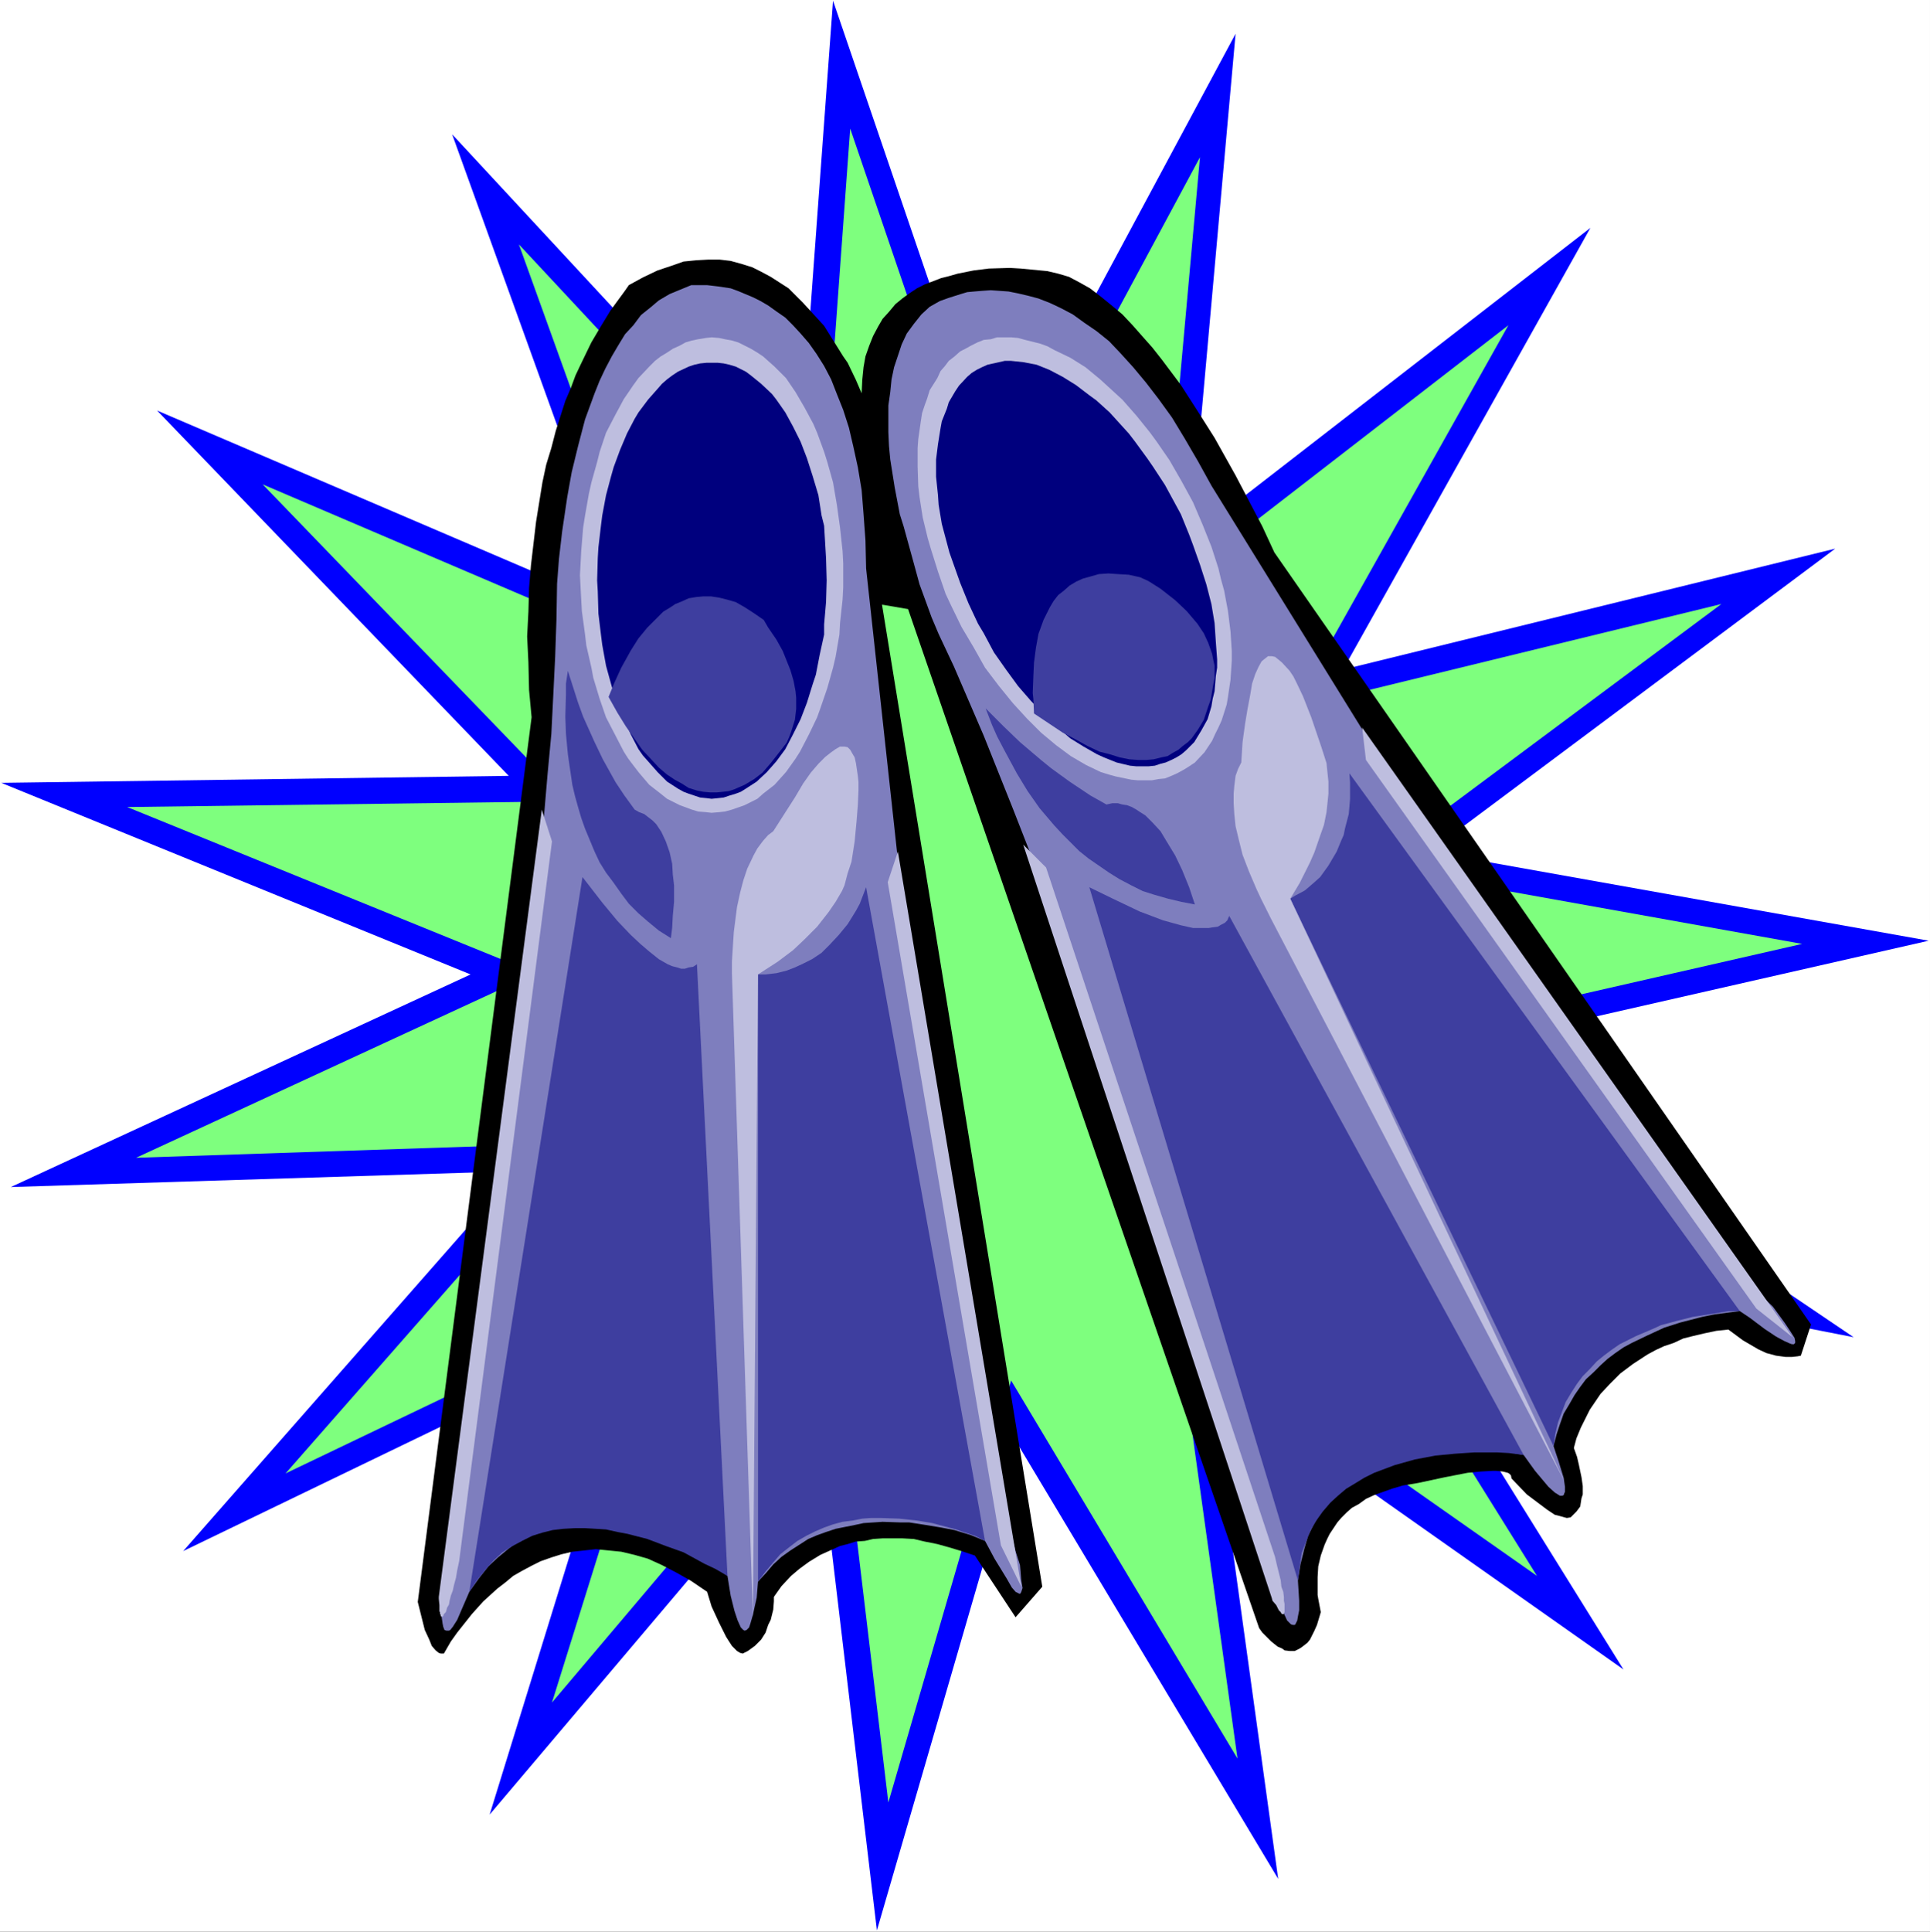 <?xml version="1.0" encoding="UTF-8" standalone="no"?>
<svg
   version="1.0"
   width="129.724mm"
   height="129.808mm"
   id="svg24"
   sodipodi:docname="Fins 4.wmf"
   xmlns:inkscape="http://www.inkscape.org/namespaces/inkscape"
   xmlns:sodipodi="http://sodipodi.sourceforge.net/DTD/sodipodi-0.dtd"
   xmlns="http://www.w3.org/2000/svg"
   xmlns:svg="http://www.w3.org/2000/svg">
  <rect width="100%" height="100%" fill="#333333" stroke="none"/>
  <sodipodi:namedview
     id="namedview24"
     pagecolor="#ffffff"
     bordercolor="#000000"
     borderopacity="0.25"
     inkscape:showpageshadow="2"
     inkscape:pageopacity="0.0"
     inkscape:pagecheckerboard="0"
     inkscape:deskcolor="#d1d1d1"
     inkscape:document-units="mm" />
  <defs
     id="defs1">
    <pattern
       id="WMFhbasepattern"
       patternUnits="userSpaceOnUse"
       width="6"
       height="6"
       x="0"
       y="0" />
  </defs>
  <path
     style="fill:#ffffff;fill-opacity:1;fill-rule:evenodd;stroke:none"
     d="M 0,490.614 H 490.294 V 0 H 0 Z"
     id="path1" />
  <path
     style="fill:#0000ff;fill-opacity:1;fill-rule:evenodd;stroke:none"
     d="m 466.223,139.344 -103.067,76.946 126.814,22.631 -125.683,28.612 106.621,72.097 L 344.579,314.898 412.428,424.013 307.1,349.815 324.709,477.197 258.636,366.95 222.773,490.291 207.587,362.585 124.391,460.87 162.354,338.014 46.525,393.946 131.337,297.44 2.746,301.481 119.544,247.489 0.323,198.832 129.237,197.054 39.902,104.266 158.477,155.024 114.86,34.109 202.256,128.352 211.626,0.162 253.144,121.724 313.885,8.568 302.415,136.596 404.028,57.871 341.186,170.058 Z"
     id="path2" />
  <path
     style="fill:#7eff7e;fill-opacity:1;fill-rule:evenodd;stroke:none"
     d="m 437.307,153.408 -89.497,66.601 110.013,19.722 -109.044,24.894 92.405,62.559 -109.69,-21.5 58.965,94.566 -91.435,-64.176 15.347,110.57 -57.511,-96.021 L 225.681,457.798 212.434,347.067 140.222,432.419 173.501,325.89 72.534,374.224 146.2,290.327 34.571,294.045 136.022,247.166 32.309,204.975 144.423,203.52 66.719,123.017 169.624,166.987 131.822,62.074 207.91,143.709 215.988,32.654 252.013,138.212 304.838,39.928 294.823,150.983 383.189,82.604 328.586,179.919 Z"
     id="path3" />
  <path
     style="fill:#000000;fill-opacity:1;fill-rule:evenodd;stroke:none"
     d="m 112.76,419.972 1.777,-3.071 1.615,-2.263 3.716,-4.688 2.908,-3.233 3.554,-3.233 2.1,-1.617 1.939,-1.617 2.262,-1.293 2.423,-1.293 2.262,-1.132 2.746,-0.97 2.585,-0.808 2.746,-0.647 3.069,-0.323 2.908,-0.323 3.231,0.323 3.231,0.323 3.392,0.808 3.392,0.97 3.554,1.617 3.716,1.94 3.716,2.101 4.039,2.748 1.131,3.718 1.939,4.203 1.777,3.556 1.454,2.263 1.292,1.293 0.808,0.485 0.646,0.162 1.292,-0.647 1.777,-1.293 1.615,-1.617 1.131,-1.778 0.646,-1.94 0.646,-1.293 0.646,-2.586 0.162,-2.101 v -1.132 l 1.939,-2.748 2.423,-2.586 2.1,-1.778 2.423,-1.778 2.908,-1.778 3.231,-1.455 1.777,-0.808 1.939,-0.485 2.1,-0.647 2.262,-0.162 2.1,-0.485 2.423,-0.162 h 2.423 2.585 l 2.908,0.162 2.746,0.647 3.231,0.647 2.908,0.808 3.231,0.97 3.392,1.132 10.339,15.68 6.785,-7.759 -40.71,-249.429 6.623,1.132 89.174,258.805 0.808,1.132 2.262,2.263 1.615,1.293 1.131,0.485 0.646,0.485 1.292,0.162 h 1.292 l 1.292,-0.647 0.485,-0.323 1.454,-1.132 0.646,-0.808 1.131,-2.263 0.646,-1.455 0.969,-3.233 -0.646,-3.395 -0.162,-0.97 v -3.395 -1.132 l 0.162,-2.748 0.646,-2.748 0.969,-2.748 0.646,-1.455 0.646,-1.293 1.939,-2.91 0.969,-1.132 1.454,-1.455 1.292,-1.132 1.777,-0.97 1.777,-1.293 2.1,-0.97 2.262,-0.808 2.262,-0.808 2.746,-0.808 3.877,-0.647 6.785,-1.455 5.816,-1.132 3.392,-0.323 2.908,-0.162 h 0.969 l 1.615,0.162 1.292,0.323 0.323,0.162 0.485,0.485 0.162,0.808 3.877,4.041 2.585,1.94 2.585,1.94 1.939,1.293 1.292,0.323 1.131,0.323 0.646,0.162 0.969,-0.162 0.323,-0.323 1.131,-1.132 0.969,-1.293 0.323,-2.101 0.323,-0.97 v -2.101 l -0.323,-2.263 -0.646,-3.071 -0.485,-2.101 -0.808,-2.263 0.646,-2.425 1.131,-2.748 1.615,-3.233 0.646,-1.293 2.746,-4.041 2.423,-2.586 2.585,-2.586 3.231,-2.425 3.716,-2.425 2.1,-1.132 2.1,-0.97 2.423,-0.808 2.423,-1.132 2.585,-0.647 2.746,-0.647 3.069,-0.647 3.069,-0.323 3.716,2.748 3.877,2.263 2.1,0.97 2.423,0.647 2.423,0.323 h 1.615 l 1.454,-0.162 0.808,-0.162 2.585,-7.921 -136.345,-196.084 -3.069,-6.628 -6.785,-12.932 -5.331,-9.537 -4.2,-6.628 -4.362,-6.789 -4.846,-6.466 -2.423,-3.071 -2.585,-2.91 -2.423,-2.748 -2.585,-2.748 -2.908,-2.425 -2.585,-2.101 -2.746,-2.101 -2.585,-1.455 -2.746,-1.455 -2.746,-0.808 -2.746,-0.647 -6.785,-0.647 -2.746,-0.162 -5.331,0.162 -3.877,0.485 -4.039,0.808 -2.262,0.647 -1.939,0.485 -2.1,0.808 -2.1,0.808 -1.939,0.97 -1.939,1.293 -1.777,1.293 -1.777,1.455 -1.615,1.94 -1.615,1.778 -1.131,1.94 -1.292,2.425 -0.969,2.425 -0.969,2.748 -0.485,2.748 -0.323,3.233 -0.162,3.395 -1.454,-3.395 -2.1,-4.365 -1.131,-1.617 -2.423,-3.88 -2.423,-3.88 -3.554,-3.88 -1.777,-1.94 -1.777,-1.778 -1.939,-1.94 -2.262,-1.455 -2.262,-1.455 -2.423,-1.293 -2.262,-1.132 -2.585,-0.808 -2.908,-0.808 -2.746,-0.323 h -3.069 l -2.908,0.162 -3.231,0.323 -3.231,1.132 -3.392,1.132 -3.716,1.778 -3.554,1.94 -1.131,1.617 -3.554,4.85 -2.262,3.718 -2.585,4.365 -2.585,5.335 -1.454,3.071 -1.131,3.071 -1.454,3.395 -2.423,7.598 -1.131,4.365 -1.292,4.203 -0.969,4.526 -0.808,5.011 -0.808,5.011 -1.292,10.992 -0.485,5.819 -0.162,5.981 -0.323,6.304 0.323,6.628 0.162,6.951 0.646,6.951 -28.917,224.696 0.808,3.233 0.969,3.88 1.131,2.425 0.646,1.617 0.969,1.132 0.808,0.647 0.485,0.162 h 0.485 z"
     id="path4" />
  <path
     style="fill:#7e7ebe;fill-opacity:1;fill-rule:evenodd;stroke:none"
     d="m 141.515,148.235 0.485,-6.304 0.808,-6.951 1.292,-8.729 1.131,-6.304 1.615,-6.628 1.777,-6.789 2.423,-6.628 1.292,-3.233 1.454,-3.071 1.615,-3.071 1.615,-2.748 1.777,-2.91 2.1,-2.263 1.939,-2.586 2.423,-1.94 2.1,-1.778 2.746,-1.617 2.746,-1.132 2.746,-1.132 h 0.485 2.262 1.292 l 2.746,0.323 3.231,0.485 1.777,0.647 3.877,1.617 1.939,0.97 1.939,1.132 2.262,1.617 2.1,1.455 1.939,1.94 1.939,2.101 2.1,2.425 1.939,2.748 1.939,3.071 1.777,3.395 1.454,3.718 1.615,4.041 1.454,4.526 1.131,4.85 1.131,5.173 0.969,5.819 0.485,6.143 0.485,6.628 0.162,7.113 12.116,111.055 6.139,38.958 5.008,29.421 1.939,12.286 3.392,17.62 3.231,15.842 2.1,9.214 0.969,3.88 1.777,6.628 0.808,2.748 0.485,1.94 1.131,3.556 0.323,3.88 0.323,1.94 -0.323,0.97 -0.162,0.323 -0.162,0.162 h -0.162 l -0.969,-0.485 -0.969,-1.132 -1.292,-2.263 -3.069,-5.011 -2.423,-4.526 -3.554,-1.455 -4.2,-1.293 -3.392,-0.647 -3.877,-0.647 -4.2,-0.647 h -2.1 l -4.685,-0.162 -2.423,0.162 -2.423,0.162 -2.262,0.485 -2.423,0.485 -2.423,0.485 -2.423,0.808 -2.262,0.808 -2.262,0.97 -2.262,1.455 -2.262,1.455 -2.262,1.617 -2.1,1.94 -1.777,2.101 -2.1,2.263 -0.323,4.041 -0.969,4.365 -0.646,2.263 -0.323,0.97 -0.646,0.647 -0.485,0.162 -0.323,-0.162 -0.162,-0.162 -0.485,-0.485 -0.808,-1.778 -0.808,-2.425 -0.969,-3.88 -0.808,-5.011 -2.746,-1.94 -4.039,-2.586 -5.331,-3.233 -4.2,-1.778 -4.685,-1.778 -2.423,-0.808 -2.585,-0.647 -2.585,-0.647 -2.585,-0.323 -2.585,-0.162 h -2.908 l -2.746,0.162 -2.585,0.323 -2.746,0.97 -2.908,0.808 -2.585,1.293 -2.746,1.455 -2.585,1.94 -2.746,2.263 -2.423,2.263 -2.423,3.071 -2.423,3.395 -2.1,4.85 -0.969,2.263 -1.131,1.778 -0.646,0.808 -0.323,0.162 h -0.485 -0.162 l -0.485,-0.162 -0.323,-0.808 -0.162,-0.808 -0.323,-2.263 v -2.91 l 0.646,-6.951 4.2,-25.703 2.262,-13.417 3.554,-23.601 3.716,-27.481 4.039,-29.744 2.423,-20.853 2.423,-20.853 1.939,-21.015 1.777,-20.853 0.969,-10.346 0.485,-9.699 0.485,-9.861 0.323,-9.376 z"
     id="path5" />
  <path
     style="fill:#bebedf;fill-opacity:1;fill-rule:evenodd;stroke:none"
     d="m 180.771,85.676 1.939,0.162 1.454,0.323 1.777,0.323 1.615,0.485 1.615,0.808 1.615,0.808 1.615,0.97 1.454,0.97 2.908,2.586 2.908,2.91 2.423,3.556 2.262,3.88 2.262,4.203 0.969,2.263 1.777,4.85 0.808,2.586 1.454,5.173 0.969,5.658 0.808,5.819 0.646,5.981 0.162,3.071 v 6.143 l -0.162,3.071 -0.646,5.981 -0.162,2.91 -0.969,5.658 -0.646,2.748 -1.454,5.173 -1.777,5.173 -0.808,2.263 -2.1,4.365 -2.262,4.365 -1.131,1.778 -2.423,3.395 -2.908,3.233 -2.908,2.263 -1.454,1.293 -3.231,1.617 -3.231,1.132 -1.777,0.485 -1.454,0.162 -1.939,0.162 -1.454,-0.162 -1.939,-0.162 -1.615,-0.485 -3.069,-1.132 -3.231,-1.617 -1.615,-1.293 -1.454,-1.132 -1.454,-1.132 -2.746,-3.233 -2.585,-3.395 -1.131,-1.778 -2.262,-4.365 -2.262,-4.365 -1.615,-4.688 -1.615,-5.335 -0.485,-2.586 -1.292,-5.658 -0.323,-2.748 -0.808,-5.981 -0.162,-2.91 -0.323,-6.143 0.323,-6.143 0.485,-5.981 0.485,-3.071 0.969,-5.496 0.646,-2.91 1.454,-5.173 0.646,-2.586 1.615,-4.85 2.262,-4.365 2.262,-4.203 2.423,-3.556 1.292,-1.778 2.746,-2.91 1.454,-1.455 1.454,-1.132 1.615,-0.97 1.454,-0.97 1.777,-0.808 1.454,-0.808 1.615,-0.485 1.615,-0.323 1.939,-0.323 z"
     id="path6" />
  <path
     style="fill:#00007e;fill-opacity:1;fill-rule:evenodd;stroke:none"
     d="m 180.771,92.142 h 1.615 l 1.454,0.162 1.454,0.323 1.615,0.485 1.292,0.647 1.292,0.647 1.292,0.97 2.585,2.101 2.746,2.586 1.131,1.455 2.262,3.233 1.939,3.556 1.939,3.88 1.615,4.203 1.454,4.526 1.454,4.85 0.808,5.173 0.646,2.586 0.323,5.496 0.162,2.748 0.162,5.658 -0.162,5.496 -0.485,5.658 v 2.586 l -1.131,5.173 -0.969,5.011 -0.808,2.425 -1.454,4.688 -1.615,4.203 -1.939,3.88 -1.939,3.718 -2.262,3.071 -2.423,2.748 -2.585,2.425 -2.746,1.778 -1.292,0.808 -1.292,0.485 -1.615,0.485 -1.454,0.485 -1.454,0.162 -1.615,0.162 -1.292,-0.162 -1.615,-0.162 -1.454,-0.485 -1.454,-0.485 -1.292,-0.485 -1.454,-0.808 -2.746,-1.778 -2.423,-2.425 -2.423,-2.748 -1.292,-1.455 -1.131,-1.617 -1.939,-3.718 -1.777,-3.88 -0.969,-2.101 -1.615,-4.526 -0.646,-2.263 -1.292,-4.688 -0.969,-5.335 -0.323,-2.586 -0.646,-5.335 -0.162,-5.658 -0.162,-2.748 0.162,-5.658 0.162,-2.748 0.646,-5.496 0.323,-2.586 0.969,-5.173 1.292,-4.85 0.646,-2.263 1.615,-4.365 1.777,-4.203 1.939,-3.718 0.969,-1.617 2.423,-3.233 2.423,-2.748 1.131,-1.293 1.292,-1.132 1.292,-0.97 1.454,-0.97 2.746,-1.293 1.454,-0.485 1.454,-0.323 1.615,-0.162 z"
     id="path7" />
  <path
     style="fill:#3e3e9f;fill-opacity:1;fill-rule:evenodd;stroke:none"
     d="m 119.221,404.292 28.755,-181.535 5.008,6.466 3.877,4.688 3.392,3.556 2.423,2.263 2.262,1.94 2.423,1.94 2.262,1.293 1.131,0.485 1.292,0.323 0.969,0.323 h 0.969 l 0.969,-0.323 1.131,-0.162 0.969,-0.647 7.754,155.348 -3.069,-1.778 -2.746,-1.293 -5.331,-2.91 -4.523,-1.617 -4.685,-1.778 -5.008,-1.293 -2.585,-0.485 -2.908,-0.647 -2.585,-0.162 -2.746,-0.162 h -2.585 l -2.908,0.162 -2.746,0.323 -2.585,0.647 -2.585,0.808 -2.585,1.293 -2.423,1.293 -2.585,1.617 -2.262,2.101 -2.1,2.425 -2.1,2.586 z"
     id="path8" />
  <path
     style="fill:#3e3e9f;fill-opacity:1;fill-rule:evenodd;stroke:none"
     d="M 192.564,401.705 V 247.489 h 1.939 l 2.746,-0.323 2.585,-0.647 2.1,-0.808 2.1,-0.97 2.262,-1.132 2.423,-1.617 2.1,-2.101 2.262,-2.425 2.262,-2.748 2.1,-3.395 0.969,-1.778 1.615,-4.203 30.209,166.017 -2.585,-1.293 -5.331,-1.778 -5.493,-1.455 -3.877,-0.647 -4.523,-0.485 -4.685,-0.162 h -2.423 l -2.262,0.162 -2.423,0.485 -2.585,0.323 -2.423,0.647 -2.262,0.808 -2.262,0.97 -2.262,1.132 -2.262,1.293 -2.1,1.617 -2.262,1.778 -1.939,2.263 -1.777,2.101 z"
     id="path9" />
  <path
     style="fill:#bebedf;fill-opacity:1;fill-rule:evenodd;stroke:none"
     d="m 191.271,410.758 1.292,-163.269 5.008,-3.233 3.877,-2.91 2.908,-2.748 3.231,-3.233 2.908,-3.718 1.777,-2.586 1.615,-2.748 0.646,-1.455 0.808,-3.071 0.969,-2.91 0.808,-5.173 0.485,-5.173 0.323,-4.041 0.162,-3.718 v -2.101 l -0.162,-1.617 -0.485,-3.233 -0.323,-1.455 -0.485,-0.808 -0.646,-1.132 -0.646,-0.647 -0.808,-0.162 h -1.131 l -1.131,0.647 -1.131,0.808 -1.454,1.132 -1.777,1.778 -1.939,2.263 -1.939,2.748 -2.1,3.556 -5.493,8.568 -1.292,0.97 -1.292,1.455 -1.454,1.94 -0.969,1.778 -1.615,3.395 -0.969,2.91 -0.808,3.071 -0.808,3.718 -0.808,6.304 -0.162,2.425 -0.323,5.173 v 2.91 z"
     id="path10" />
  <path
     style="fill:#3e3e9f;fill-opacity:1;fill-rule:evenodd;stroke:none"
     d="m 144.261,170.381 -0.485,3.233 v 2.91 l -0.162,5.496 0.162,4.365 0.485,5.173 0.323,2.263 0.808,5.496 0.646,2.748 0.808,2.91 0.808,2.748 0.969,2.748 2.423,5.819 1.292,2.748 1.615,2.586 1.939,2.586 1.939,2.748 1.939,2.586 2.423,2.425 2.423,2.101 2.746,2.263 3.069,1.94 0.323,-2.586 0.162,-3.071 0.323,-3.556 v -4.203 l -0.323,-2.748 -0.162,-2.748 -0.646,-2.91 -0.969,-2.748 -1.131,-2.425 -0.646,-0.97 -0.646,-0.97 -0.969,-0.97 -2.1,-1.617 -1.292,-0.485 -1.131,-0.647 -2.585,-3.556 -2.262,-3.395 -3.231,-5.819 -2.1,-4.365 -2.908,-6.466 -1.292,-3.556 z"
     id="path11" />
  <path
     style="fill:#bebedf;fill-opacity:1;fill-rule:evenodd;stroke:none"
     d="M 137.638,205.621 111.467,405.585 v 0.485 l 0.162,1.617 v 0.97 0.647 l 0.162,0.162 v 0.485 l 0.162,0.162 v 0.323 l 0.162,0.162 h 0.323 l 0.162,-0.162 0.162,-0.485 0.485,-0.485 0.162,-0.485 0.162,-0.647 0.485,-0.808 0.162,-0.97 0.323,-1.293 0.485,-1.293 0.323,-1.455 0.485,-1.778 0.323,-1.94 0.485,-2.263 23.586,-182.828 z"
     id="path12" />
  <path
     style="fill:#bebedf;fill-opacity:1;fill-rule:evenodd;stroke:none"
     d="m 228.104,216.29 31.34,186.708 -5.169,-10.507 -28.755,-168.441 z"
     id="path13" />
  <path
     style="fill:#3e3e9f;fill-opacity:1;fill-rule:evenodd;stroke:none"
     d="m 154.6,177.009 1.454,-3.556 1.777,-3.88 2.423,-4.365 1.939,-3.071 2.262,-2.748 2.585,-2.586 1.454,-1.455 1.615,-0.97 1.454,-0.97 1.615,-0.647 1.777,-0.808 1.939,-0.323 1.777,-0.162 h 1.939 l 2.1,0.323 1.939,0.485 2.262,0.647 2.262,1.293 2.262,1.455 2.585,1.778 1.131,1.94 2.1,3.071 1.615,2.91 0.969,2.425 0.969,2.425 0.808,2.748 0.485,2.586 0.162,1.617 v 1.455 1.455 l -0.323,2.748 -0.969,3.071 -0.485,1.293 -0.646,1.455 -2.262,2.91 -1.777,2.263 -2.1,2.425 -2.1,1.617 -2.423,1.455 -2.585,1.132 -1.454,0.485 -1.454,0.162 -1.615,0.162 h -1.615 l -1.777,-0.162 -1.615,-0.323 -2.1,-0.647 -1.777,-1.132 -1.777,-0.97 -1.939,-1.293 -2.1,-1.778 -1.939,-2.101 -2.262,-2.425 -1.939,-2.748 -2.262,-3.233 -2.1,-3.395 z"
     id="path14" />
  <path
     style="fill:#7e7ebe;fill-opacity:1;fill-rule:evenodd;stroke:none"
     d="m 238.443,161.005 -1.777,-4.203 -3.069,-8.406 -1.454,-5.335 -2.585,-9.376 -0.969,-3.071 -1.292,-6.789 -1.131,-7.113 -0.323,-3.395 -0.162,-3.556 v -3.395 -3.395 l 0.485,-3.395 0.323,-3.233 0.646,-3.071 0.969,-2.91 0.969,-2.91 1.292,-2.748 1.777,-2.425 1.939,-2.425 2.1,-1.94 2.585,-1.455 2.262,-0.808 3.069,-0.97 1.615,-0.485 1.777,-0.162 1.939,-0.162 2.262,-0.162 2.262,0.162 2.262,0.162 2.423,0.485 2.746,0.647 2.423,0.647 2.908,1.132 2.746,1.293 3.069,1.617 2.908,2.101 3.069,2.101 3.231,2.586 2.908,3.071 3.231,3.556 3.231,3.88 3.231,4.203 3.392,4.688 3.231,5.335 3.392,5.819 3.392,6.143 58.803,95.051 16.478,23.763 19.709,27.966 14.539,20.045 10.339,14.064 9.37,12.447 5.493,6.466 4.362,5.335 3.554,3.395 3.069,4.203 1.292,1.94 1.131,1.778 0.162,0.808 v 0.485 l -0.162,0.162 -0.162,0.162 h -0.485 l -0.485,-0.162 -1.454,-0.647 -2.1,-1.132 -2.908,-1.94 -3.877,-2.91 -2.423,-1.617 -2.585,0.323 -3.716,0.485 -3.231,0.647 -5.654,1.455 -4.039,1.293 -4.2,1.94 -4.039,1.94 -2.1,1.132 -2.1,1.455 -1.939,1.455 -1.777,1.617 -1.777,1.778 -1.939,1.778 -1.454,1.94 -1.454,2.101 -1.292,2.263 -1.454,2.425 -0.969,2.748 -0.808,2.425 -0.808,3.071 1.292,3.88 1.292,4.203 0.323,2.263 v 1.293 l -0.162,0.323 -0.162,0.485 -0.323,0.162 h -0.323 -0.323 l -1.292,-0.808 -1.615,-1.455 -3.392,-4.041 -2.908,-4.041 -3.392,-0.647 -4.685,-0.808 -1.939,-0.162 -4.2,-0.162 h -4.846 l -2.423,0.162 -2.423,0.162 -2.585,0.323 -2.585,0.647 -2.585,0.647 -2.423,0.808 -2.585,0.97 -2.423,1.293 -2.423,1.293 -2.1,1.455 -2.262,1.778 -1.939,2.263 -2.1,2.101 -1.777,2.748 -1.615,2.748 -1.454,2.91 -0.969,3.395 -0.969,3.88 -0.646,4.041 0.323,5.173 v 2.425 l -0.323,1.617 -0.162,0.97 -0.485,0.97 -0.162,0.162 h -0.323 -0.162 l -0.485,-0.162 -0.969,-0.97 -0.969,-2.101 -1.454,-2.586 -1.615,-3.88 -0.808,-2.425 -9.37,-31.522 -9.047,-29.582 -8.4,-26.188 -9.37,-28.612 -6.785,-19.883 -7.108,-19.883 -7.108,-20.045 -7.593,-19.398 -7.431,-18.59 -7.593,-17.62 z"
     id="path15" />
  <path
     style="fill:#bebedf;fill-opacity:1;fill-rule:evenodd;stroke:none"
     d="m 246.682,87.777 1.615,-0.808 1.615,-0.647 1.777,-0.162 1.615,-0.485 h 1.777 1.777 l 1.777,0.162 1.777,0.485 3.877,0.97 1.777,0.647 1.777,0.97 4.039,1.94 3.877,2.425 3.716,3.071 3.716,3.395 1.939,1.778 3.554,4.041 3.392,4.203 1.777,2.425 3.231,4.688 3.069,5.335 2.908,5.335 2.423,5.658 2.262,5.658 1.777,5.496 0.646,2.748 0.808,2.91 0.969,5.173 0.646,5.173 0.323,5.011 v 2.425 l -0.323,4.85 -0.646,4.365 -0.323,1.94 -1.292,4.041 -0.808,1.778 -0.808,1.617 -0.808,1.778 -1.939,2.91 -2.423,2.586 -1.454,0.97 -1.292,0.808 -1.777,0.97 -1.454,0.647 -1.615,0.647 -1.615,0.162 -1.777,0.323 h -1.777 -1.615 l -1.777,-0.162 -3.877,-0.808 -1.777,-0.485 -2.1,-0.647 -3.716,-1.778 -3.877,-2.263 -3.716,-2.748 -3.877,-3.233 -3.554,-3.556 -3.554,-3.88 -3.554,-4.365 -3.554,-4.688 -2.908,-5.173 -3.069,-5.173 -2.746,-5.658 -1.292,-2.748 -1.939,-5.658 -1.777,-5.658 -0.808,-2.748 -1.292,-5.335 -0.808,-5.173 -0.323,-2.748 -0.162,-5.011 v -2.263 -2.425 l 0.162,-2.263 0.646,-4.526 0.323,-2.101 0.646,-1.94 0.646,-1.778 0.646,-2.101 1.939,-3.071 0.808,-1.778 1.131,-1.293 0.969,-1.293 1.454,-1.132 1.454,-1.293 1.292,-0.647 z"
     id="path16" />
  <path
     style="fill:#00007e;fill-opacity:1;fill-rule:evenodd;stroke:none"
     d="m 249.428,93.273 1.454,-0.647 1.454,-0.323 1.454,-0.323 1.454,-0.323 h 1.615 l 3.069,0.323 3.392,0.647 3.231,1.293 3.392,1.778 3.392,2.101 3.392,2.586 1.777,1.293 3.392,3.071 1.615,1.778 3.231,3.556 1.615,2.101 3.069,4.203 1.454,2.101 3.069,4.688 4.039,7.436 2.1,5.173 0.969,2.586 1.777,5.011 1.615,5.011 1.292,5.011 0.808,4.85 0.323,4.85 0.323,4.365 v 2.101 l -0.323,2.101 -0.323,3.88 -0.485,1.94 -0.323,1.94 -0.969,3.233 -1.615,2.91 -1.777,2.91 -2.1,2.101 -1.131,0.97 -1.292,0.808 -1.292,0.647 -1.454,0.647 -1.292,0.323 -1.454,0.485 -1.615,0.162 h -1.454 -1.615 l -1.615,-0.162 -3.392,-0.808 -3.231,-1.293 -1.777,-0.808 -3.392,-1.94 -3.392,-2.101 -3.392,-2.91 -3.392,-3.233 -3.231,-3.395 -3.231,-3.718 -3.069,-4.203 -3.069,-4.365 -2.585,-4.85 -1.454,-2.425 -2.423,-5.173 -2.1,-5.173 -1.777,-5.011 -0.969,-2.748 -1.292,-4.85 -0.646,-2.425 -0.808,-4.85 -0.162,-2.425 -0.485,-4.688 v -4.365 l 0.485,-3.88 0.646,-4.041 0.323,-1.778 1.292,-3.233 0.485,-1.617 1.615,-2.748 0.969,-1.455 2.1,-2.263 1.131,-0.97 1.292,-0.808 z"
     id="path17" />
  <path
     style="fill:#3e3e9f;fill-opacity:1;fill-rule:evenodd;stroke:none"
     d="m 329.717,401.382 -52.987,-176.039 5.977,2.91 6.785,3.233 5.977,2.263 4.685,1.293 2.908,0.647 h 2.908 1.131 l 0.969,-0.162 1.292,-0.162 0.808,-0.485 0.969,-0.485 0.646,-0.647 0.485,-1.132 74.796,136.919 -3.716,-0.485 -2.908,-0.162 h -5.977 l -4.846,0.323 -5.008,0.485 -5.169,0.97 -5.169,1.455 -5.169,1.94 -2.585,1.293 -2.1,1.293 -2.423,1.455 -2.1,1.778 -1.939,1.778 -1.939,2.263 -1.615,2.263 -1.454,2.425 -1.131,2.91 -1.131,2.91 -0.485,3.233 z"
     id="path18" />
  <path
     style="fill:#3e3e9f;fill-opacity:1;fill-rule:evenodd;stroke:none"
     d="m 394.658,367.273 -66.88,-139.021 1.292,-0.808 2.423,-1.293 2.262,-1.94 1.615,-1.455 2.1,-2.91 2.1,-3.556 1.131,-2.748 0.646,-1.455 0.323,-1.617 0.969,-3.718 0.323,-3.718 v -2.101 -2.263 l -0.162,-2.263 99.19,136.596 h -2.746 l -4.039,0.647 -5.169,0.808 -3.877,0.97 -4.2,1.132 -2.1,0.97 -4.2,1.778 -4.2,2.101 -2.1,1.455 -1.939,1.455 -1.777,1.455 -1.777,1.94 -1.777,1.778 -1.454,1.94 -1.454,2.263 -1.454,2.425 -0.969,2.586 -0.969,2.586 -0.646,2.748 z"
     id="path19" />
  <path
     style="fill:#bebedf;fill-opacity:1;fill-rule:evenodd;stroke:none"
     d="m 397.405,376.164 -69.627,-147.912 2.423,-4.041 2.585,-5.173 1.131,-2.586 1.454,-4.203 0.969,-2.748 0.646,-3.233 0.323,-3.071 0.162,-1.617 v -3.071 l -0.323,-3.071 -0.162,-1.617 -1.292,-4.041 -2.585,-7.598 -2.1,-5.335 -1.615,-3.395 -0.808,-1.617 -0.969,-1.455 -1.939,-2.101 -0.969,-0.808 -0.808,-0.647 -0.808,-0.162 h -0.969 l -0.808,0.647 -0.808,0.647 -0.808,1.455 -0.808,1.778 -0.808,2.425 -0.485,2.91 -0.646,3.395 -0.646,3.88 -0.646,4.688 -0.323,5.173 -0.808,1.617 -0.646,1.778 -0.323,2.586 -0.162,1.94 v 2.425 l 0.162,2.748 0.323,3.071 0.808,3.395 0.969,3.88 1.615,4.203 1.939,4.526 1.131,2.425 2.585,5.173 z"
     id="path20" />
  <path
     style="fill:#3e3e9f;fill-opacity:1;fill-rule:evenodd;stroke:none"
     d="m 250.397,179.919 1.615,4.203 1.292,2.91 1.777,3.395 3.231,5.981 2.746,4.526 3.069,4.365 3.716,4.365 2.1,2.263 4.2,4.203 2.423,1.94 2.585,1.778 2.585,1.778 2.585,1.617 3.069,1.617 2.908,1.455 3.069,0.97 3.392,0.97 3.392,0.808 3.392,0.647 -1.454,-4.365 -1.777,-4.365 -1.777,-3.718 -2.262,-3.718 -1.454,-2.425 -1.939,-2.101 -1.939,-1.94 -1.292,-0.808 -0.969,-0.647 -1.131,-0.647 -1.292,-0.485 -1.131,-0.162 -1.131,-0.323 h -1.454 l -1.454,0.323 -4.039,-2.263 -5.331,-3.556 -4.685,-3.395 -2.585,-2.101 -5.331,-4.526 -4.2,-4.041 z"
     id="path21" />
  <path
     style="fill:#bebedf;fill-opacity:1;fill-rule:evenodd;stroke:none"
     d="m 259.928,214.512 63.165,191.396 0.162,0.647 0.969,1.132 0.323,0.647 0.323,0.647 0.323,0.323 0.162,0.162 0.162,0.323 0.162,0.162 h 0.323 0.162 v -0.162 l 0.162,-0.323 v -0.323 -0.323 -0.647 -0.808 l -0.162,-0.808 v -0.97 l -0.162,-1.293 -0.485,-1.293 -0.162,-1.617 -0.485,-1.94 -0.485,-1.94 -0.485,-2.101 -58.157,-175.069 z"
     id="path22" />
  <path
     style="fill:#bebedf;fill-opacity:1;fill-rule:evenodd;stroke:none"
     d="m 346.033,184.768 109.367,154.863 -9.208,-7.274 -99.19,-139.344 z"
     id="path23" />
  <path
     style="fill:#3e3e9f;fill-opacity:1;fill-rule:evenodd;stroke:none"
     d="m 262.675,181.212 -0.162,-3.718 -0.162,-1.455 0.162,-4.365 0.162,-3.395 0.485,-3.718 0.646,-3.556 1.292,-3.556 1.615,-3.233 0.969,-1.617 1.131,-1.455 1.454,-1.132 1.454,-1.293 1.615,-0.97 1.777,-0.808 1.777,-0.485 2.262,-0.647 2.423,-0.162 2.423,0.162 2.746,0.162 2.908,0.647 2.1,0.97 3.069,1.94 3.716,2.91 2.908,2.748 2.746,3.233 1.615,2.425 1.131,2.425 0.969,2.748 0.323,1.617 0.323,1.455 v 1.617 1.455 l -0.323,1.617 -0.646,3.88 -0.646,1.778 -1.131,3.395 -1.454,2.425 -1.615,2.263 -0.969,0.97 -1.292,0.97 -1.131,0.97 -1.454,0.808 -1.292,0.808 -1.615,0.323 -1.939,0.485 -1.777,0.162 h -2.1 l -2.262,-0.162 -2.423,-0.485 -2.585,-0.808 -2.585,-0.647 -3.069,-1.455 -2.908,-1.617 -3.392,-1.778 -3.392,-2.263 z"
     id="path24" />
</svg>
